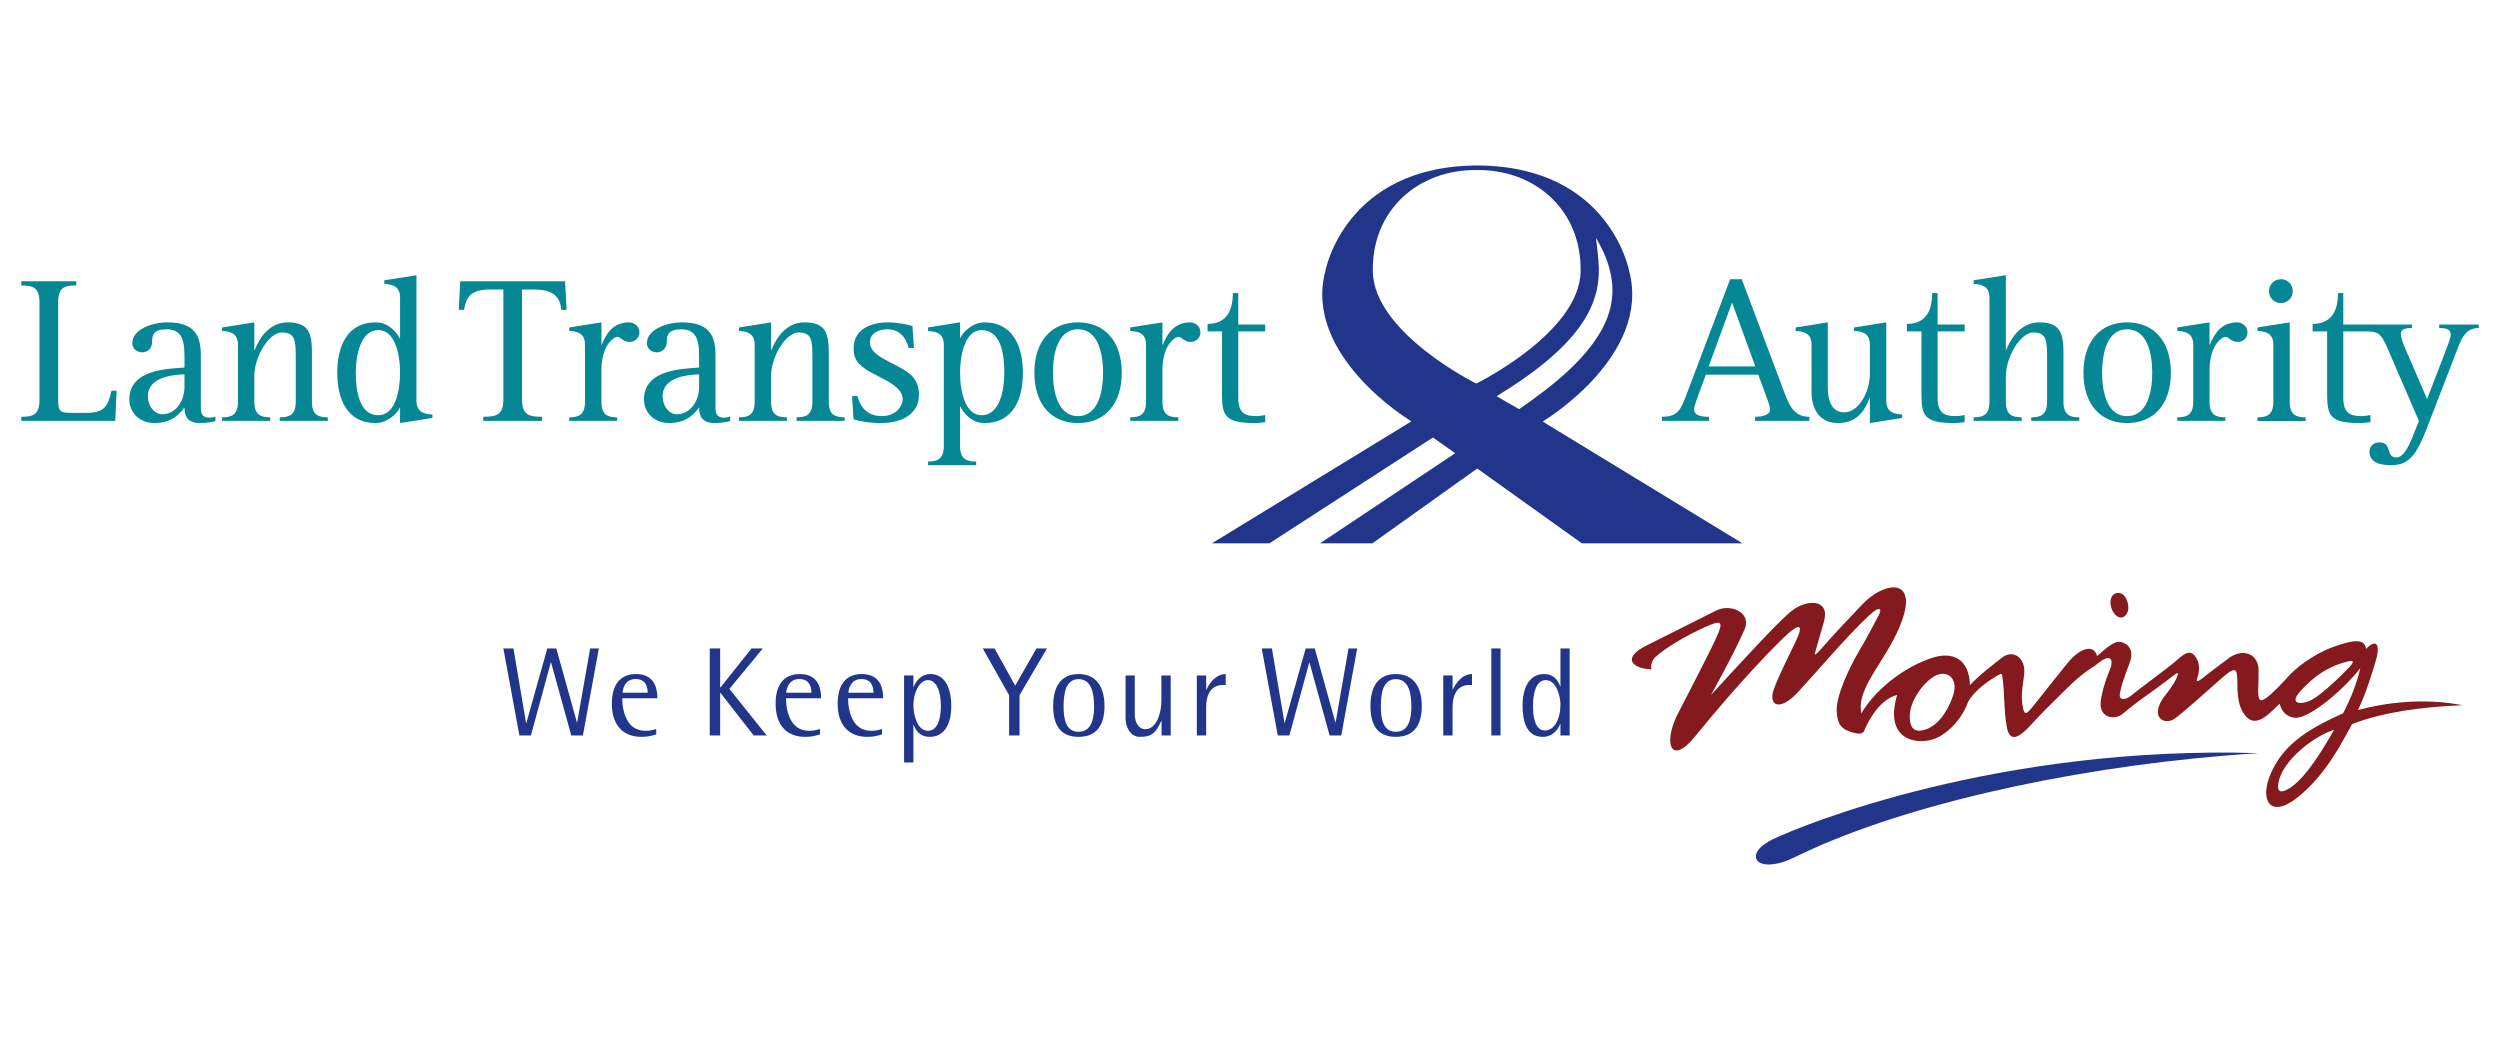 <?xml version="1.0" encoding="UTF-8"?>
<svg xmlns="http://www.w3.org/2000/svg" xmlns:xlink="http://www.w3.org/1999/xlink" width="120" zoomAndPan="magnify" viewBox="0 0 90 37.5" height="50" preserveAspectRatio="xMidYMid meet" version="1.0">
  <defs>
    <clipPath id="39130a8718">
      <path d="M 0.594 9 L 89.406 9 L 89.406 17 L 0.594 17 Z M 0.594 9 " clip-rule="nonzero"></path>
    </clipPath>
    <clipPath id="cda56f4e1e">
      <path d="M 43 5.957 L 63 5.957 L 63 20 L 43 20 Z M 43 5.957 " clip-rule="nonzero"></path>
    </clipPath>
    <clipPath id="088088263f">
      <path d="M 63 27 L 82 27 L 82 31.121 L 63 31.121 Z M 63 27 " clip-rule="nonzero"></path>
    </clipPath>
  </defs>
  <g clip-path="url(#39130a8718)">
    <path fill="#068795" d="M 72.211 9.906 L 71.051 10.09 L 71.051 10.219 C 71.27 10.238 71.621 10.262 71.621 10.707 L 71.621 14.465 C 71.621 14.957 71.363 15.023 71.051 15.023 L 71.051 15.152 L 72.781 15.152 L 72.781 15.023 C 72.465 15.023 72.211 14.957 72.211 14.465 L 72.211 13.547 C 72.211 12.832 72.75 11.969 73.195 11.969 C 73.684 11.969 73.695 12.262 73.695 12.91 L 73.695 14.465 C 73.695 14.957 73.434 15.023 73.125 15.023 L 73.125 15.152 L 74.855 15.152 L 74.855 15.023 C 74.543 15.023 74.285 14.957 74.285 14.465 L 74.285 12.746 C 74.285 12.043 74.211 11.605 73.418 11.605 C 72.668 11.605 72.332 12.324 72.223 12.602 L 72.211 12.602 Z M 14.992 9.91 L 13.836 10.09 L 13.836 10.219 C 14.055 10.238 14.402 10.262 14.402 10.707 L 14.402 12.188 L 14.395 12.188 C 14.285 11.977 14 11.605 13.523 11.605 C 12.48 11.605 12.141 12.496 12.141 13.418 C 12.141 14.34 12.48 15.23 13.523 15.23 C 13.945 15.23 14.32 14.875 14.395 14.672 L 14.402 14.672 L 14.402 15.23 L 15.566 15.047 L 15.566 14.922 C 15.34 14.906 14.992 14.883 14.992 14.43 Z M 62.285 10.051 L 60.727 14.168 C 60.512 14.746 60.414 15.004 59.828 15.004 L 59.828 15.152 L 61.523 15.152 L 61.523 15.004 C 61.238 15.004 60.988 14.957 60.988 14.738 C 60.988 14.641 61.039 14.523 61.082 14.383 L 61.41 13.488 L 63.297 13.488 L 63.648 14.438 C 63.68 14.523 63.719 14.656 63.719 14.754 C 63.719 14.949 63.418 15.004 63.184 15.004 L 63.184 15.152 L 65.137 15.152 L 65.137 15.004 C 64.652 15.004 64.453 14.699 64.273 14.223 L 62.703 10.051 Z M 82.113 10.051 C 81.871 10.051 81.684 10.242 81.684 10.484 C 81.684 10.723 81.871 10.91 82.113 10.91 C 82.355 10.91 82.539 10.723 82.539 10.484 C 82.539 10.242 82.355 10.051 82.113 10.051 Z M 0.766 10.125 L 0.766 10.277 C 1.172 10.277 1.422 10.332 1.422 10.895 L 1.422 14.383 C 1.422 14.949 1.172 15.004 0.766 15.004 L 0.766 15.152 L 4.148 15.152 L 4.199 14.066 L 4.012 14.066 C 3.887 14.633 3.754 14.863 3.105 14.863 L 2.598 14.863 C 2.145 14.863 2.094 14.812 2.094 14.383 L 2.094 10.895 C 2.094 10.332 2.332 10.277 2.746 10.277 L 2.746 10.125 Z M 16.566 10.125 L 16.516 11.156 L 16.707 11.156 C 16.781 10.73 16.895 10.422 17.664 10.422 L 18.121 10.422 L 18.121 14.383 C 18.121 14.949 17.852 15.004 17.398 15.004 L 17.398 15.152 L 19.516 15.152 L 19.516 15.004 C 19.062 15.004 18.793 14.949 18.793 14.383 L 18.793 10.422 L 19.199 10.422 C 19.934 10.422 20.16 10.68 20.207 11.156 L 20.398 11.156 L 20.344 10.125 Z M 44.383 10.551 C 44.383 11.277 44.082 11.66 43.473 11.66 L 43.473 11.93 L 43.992 11.93 L 43.992 14.105 C 43.992 14.949 44.051 15.23 45.188 15.23 C 45.305 15.23 45.426 15.211 45.547 15.199 L 45.547 14.941 C 45.441 14.957 45.344 14.98 45.246 14.98 C 44.832 14.98 44.578 14.891 44.578 14.316 L 44.578 11.93 L 45.547 11.93 L 45.547 11.684 L 44.578 11.684 L 44.578 10.551 Z M 69.559 10.551 C 69.559 11.277 69.262 11.66 68.648 11.66 L 68.648 11.93 L 69.172 11.93 L 69.172 14.105 C 69.172 14.949 69.23 15.23 70.363 15.23 C 70.484 15.23 70.605 15.211 70.727 15.199 L 70.727 14.941 C 70.621 14.957 70.523 14.98 70.426 14.98 C 70.012 14.98 69.754 14.891 69.754 14.316 L 69.754 11.93 L 70.727 11.93 L 70.727 11.684 L 69.754 11.684 L 69.754 10.551 Z M 84.168 10.551 C 84.168 11.277 83.867 11.66 83.254 11.66 L 83.254 11.93 L 83.777 11.93 L 83.777 14.105 C 83.777 14.949 83.832 15.23 84.969 15.23 C 85.09 15.23 85.211 15.211 85.336 15.199 L 85.336 14.941 C 85.227 14.957 85.129 14.98 85.031 14.98 C 84.617 14.98 84.359 14.891 84.359 14.316 L 84.359 11.93 L 85.152 11.93 C 85.586 11.93 85.707 11.969 85.945 12.527 L 87.082 15.156 L 86.848 15.734 C 86.68 16.168 86.48 16.469 86.281 16.469 C 85.863 16.469 86.137 15.926 85.656 15.926 C 85.438 15.926 85.301 16.074 85.301 16.262 C 85.301 16.656 85.691 16.746 86.078 16.746 C 86.746 16.746 87.008 16.355 87.398 15.336 L 88.512 12.449 C 88.672 12.043 88.852 11.809 89.234 11.809 L 89.234 11.684 L 87.812 11.684 L 87.812 11.809 C 88.109 11.809 88.227 11.871 88.227 12.059 C 88.227 12.152 88.125 12.414 88.012 12.715 L 87.375 14.367 L 86.566 12.492 C 86.477 12.285 86.43 12.125 86.43 12.016 C 86.43 11.855 86.574 11.809 86.832 11.809 L 86.832 11.684 L 84.359 11.684 L 84.359 10.551 Z M 62.355 10.891 L 63.191 13.191 L 61.512 13.191 Z M 9.156 11.605 L 7.996 11.789 L 7.996 11.914 C 8.215 11.93 8.566 11.953 8.566 12.406 L 8.566 14.465 C 8.566 14.957 8.312 15.023 7.996 15.023 L 7.996 15.152 L 9.727 15.152 L 9.727 15.023 C 9.414 15.023 9.156 14.957 9.156 14.465 L 9.156 13.539 C 9.156 12.82 9.695 11.969 10.141 11.969 C 10.637 11.969 10.648 12.262 10.648 12.91 L 10.648 14.465 C 10.648 14.957 10.391 15.023 10.07 15.023 L 10.07 15.152 L 11.801 15.152 L 11.801 15.023 C 11.484 15.023 11.23 14.957 11.23 14.465 L 11.23 12.746 C 11.23 12.043 11.156 11.605 10.359 11.605 C 9.613 11.605 9.273 12.324 9.172 12.602 L 9.156 12.602 Z M 21.652 11.605 L 20.492 11.789 L 20.492 11.914 C 20.719 11.93 21.059 11.953 21.059 12.406 L 21.059 14.465 C 21.059 14.957 20.805 15.023 20.492 15.023 L 20.492 15.152 L 22.219 15.152 L 22.219 15.023 C 21.902 15.023 21.652 14.957 21.652 14.465 L 21.652 13.328 C 21.652 12.43 22.094 12.125 22.23 12.125 C 22.332 12.125 22.43 12.309 22.656 12.309 C 22.859 12.309 23.02 12.172 23.02 11.957 C 23.02 11.727 22.809 11.605 22.641 11.605 C 22.07 11.605 21.801 12.035 21.664 12.414 L 21.652 12.414 Z M 27.758 11.605 L 26.602 11.789 L 26.602 11.914 C 26.816 11.93 27.168 11.953 27.168 12.406 L 27.168 14.465 C 27.168 14.957 26.918 15.023 26.602 15.023 L 26.602 15.152 L 28.328 15.152 L 28.328 15.023 C 28.012 15.023 27.758 14.957 27.758 14.465 L 27.758 13.539 C 27.758 12.82 28.301 11.969 28.746 11.969 C 29.238 11.969 29.246 12.262 29.246 12.91 L 29.246 14.465 C 29.246 14.957 28.992 15.023 28.676 15.023 L 28.676 15.152 L 30.406 15.152 L 30.406 15.023 C 30.09 15.023 29.836 14.957 29.836 14.465 L 29.836 12.746 C 29.836 12.043 29.762 11.605 28.961 11.605 C 28.215 11.605 27.879 12.324 27.773 12.602 L 27.758 12.602 Z M 41.848 11.605 L 40.688 11.789 L 40.688 11.914 C 40.914 11.93 41.258 11.953 41.258 12.406 L 41.258 14.465 C 41.258 14.957 41.004 15.023 40.688 15.023 L 40.688 15.152 L 42.418 15.152 L 42.418 15.023 C 42.102 15.023 41.848 14.957 41.848 14.465 L 41.848 13.328 C 41.848 12.43 42.289 12.125 42.426 12.125 C 42.531 12.125 42.633 12.309 42.855 12.309 C 43.055 12.309 43.215 12.172 43.215 11.957 C 43.215 11.727 43.004 11.605 42.844 11.605 C 42.27 11.605 42.004 12.035 41.863 12.414 L 41.848 12.414 Z M 65.801 11.605 L 64.641 11.789 L 64.641 11.914 C 64.867 11.93 65.215 11.953 65.215 12.406 L 65.215 14.09 C 65.215 14.789 65.543 15.23 66.176 15.23 C 66.98 15.23 67.207 14.574 67.305 14.324 L 67.316 14.324 L 67.316 15.23 L 68.477 15.047 L 68.477 14.922 C 68.254 14.906 67.906 14.883 67.906 14.43 L 67.906 11.605 L 66.746 11.789 L 66.746 11.914 C 66.973 11.93 67.316 11.953 67.316 12.406 L 67.316 13.449 C 67.316 14.137 66.895 14.844 66.398 14.844 C 66.012 14.844 65.801 14.551 65.801 13.926 Z M 79.543 11.605 L 78.383 11.789 L 78.383 11.914 C 78.609 11.93 78.957 11.953 78.957 12.406 L 78.957 14.465 C 78.957 14.957 78.699 15.023 78.383 15.023 L 78.383 15.152 L 80.113 15.152 L 80.113 15.023 C 79.797 15.023 79.543 14.957 79.543 14.465 L 79.543 13.328 C 79.543 12.43 79.984 12.125 80.121 12.125 C 80.227 12.125 80.324 12.309 80.551 12.309 C 80.754 12.309 80.91 12.172 80.91 11.957 C 80.91 11.727 80.699 11.605 80.535 11.605 C 79.961 11.605 79.703 12.035 79.555 12.414 L 79.543 12.414 Z M 6.016 11.605 C 5.492 11.605 4.762 11.855 4.762 12.348 C 4.762 12.551 4.922 12.684 5.125 12.684 C 5.25 12.684 5.477 12.602 5.477 12.293 C 5.477 12.051 5.535 11.855 6.004 11.855 C 6.637 11.855 6.641 12.414 6.641 12.941 L 6.641 13.23 C 6.07 13.281 4.656 13.281 4.656 14.379 C 4.656 14.867 5.043 15.23 5.559 15.23 C 6.07 15.23 6.391 15.016 6.629 14.68 L 6.641 14.68 C 6.641 15.004 6.77 15.23 7.203 15.23 C 7.477 15.23 7.664 15.184 7.754 15.16 L 7.754 14.996 C 7.688 15.016 7.621 15.035 7.555 15.035 C 7.32 15.035 7.23 14.941 7.23 14.68 L 7.23 12.809 C 7.23 12.105 7.039 11.605 6.016 11.605 Z M 24.539 11.605 C 24.02 11.605 23.289 11.855 23.289 12.348 C 23.289 12.551 23.445 12.684 23.652 12.684 C 23.773 12.684 24.004 12.602 24.004 12.293 C 24.004 12.051 24.066 11.855 24.531 11.855 C 25.164 11.855 25.168 12.414 25.168 12.941 L 25.168 13.23 C 24.602 13.281 23.184 13.281 23.184 14.379 C 23.184 14.867 23.566 15.23 24.086 15.23 C 24.602 15.23 24.922 15.016 25.156 14.68 L 25.168 14.68 C 25.168 15.004 25.297 15.23 25.73 15.23 C 26 15.23 26.195 15.184 26.285 15.16 L 26.285 14.996 C 26.215 15.016 26.152 15.035 26.078 15.035 C 25.848 15.035 25.758 14.941 25.758 14.68 L 25.758 12.809 C 25.758 12.105 25.566 11.605 24.539 11.605 Z M 31.98 11.605 C 31.363 11.605 30.73 11.84 30.73 12.543 C 30.73 12.852 30.82 13.043 31.117 13.258 C 31.535 13.57 32.496 13.832 32.496 14.367 C 32.496 14.625 32.242 14.98 31.75 14.98 C 31.117 14.98 30.941 14.523 30.867 14.258 L 30.676 14.258 L 30.727 15.094 C 30.934 15.16 31.281 15.23 31.699 15.23 C 32.539 15.23 33.082 14.863 33.082 14.211 C 33.082 13.648 32.766 13.434 32.387 13.223 C 31.965 12.98 31.316 12.762 31.316 12.328 C 31.316 11.977 31.664 11.855 31.941 11.855 C 32.477 11.855 32.645 12.277 32.711 12.527 L 32.902 12.527 L 32.848 11.734 C 32.68 11.684 32.289 11.605 31.98 11.605 Z M 34.562 11.605 L 33.41 11.789 L 33.41 11.918 C 33.625 11.93 33.977 11.953 33.977 12.406 L 33.977 16.059 C 33.977 16.543 33.723 16.617 33.41 16.617 L 33.41 16.746 L 35.141 16.746 L 35.141 16.617 C 34.824 16.617 34.562 16.543 34.562 16.059 L 34.562 14.648 L 34.578 14.648 C 34.684 14.859 34.969 15.23 35.438 15.23 C 36.48 15.23 36.824 14.359 36.824 13.418 C 36.824 12.496 36.48 11.605 35.438 11.605 C 35.016 11.605 34.648 11.961 34.578 12.164 L 34.562 12.164 Z M 38.809 11.605 C 37.844 11.605 37.238 12.285 37.238 13.418 C 37.238 14.551 37.844 15.23 38.809 15.23 C 39.77 15.23 40.383 14.551 40.383 13.418 C 40.383 12.285 39.77 11.605 38.809 11.605 Z M 76.574 11.605 C 75.617 11.605 75.004 12.285 75.004 13.418 C 75.004 14.551 75.617 15.23 76.574 15.23 C 77.539 15.23 78.152 14.551 78.152 13.418 C 78.152 12.285 77.539 11.605 76.574 11.605 Z M 82.43 11.605 L 81.27 11.789 L 81.27 11.914 C 81.496 11.93 81.84 11.953 81.84 12.406 L 81.84 14.465 C 81.84 14.957 81.586 15.023 81.27 15.023 L 81.27 15.156 L 83.004 15.156 L 83.004 15.023 C 82.684 15.023 82.43 14.957 82.43 14.465 Z M 38.809 11.855 C 39.559 11.855 39.711 12.789 39.711 13.418 C 39.711 14.043 39.559 14.98 38.809 14.98 C 38.055 14.98 37.906 14.043 37.906 13.418 C 37.906 12.789 38.055 11.855 38.809 11.855 Z M 76.574 11.855 C 77.332 11.855 77.48 12.789 77.48 13.418 C 77.48 14.043 77.332 14.98 76.574 14.98 C 75.824 14.98 75.676 14.043 75.676 13.418 C 75.676 12.789 75.824 11.855 76.574 11.855 Z M 13.621 11.883 C 14.199 11.883 14.402 12.699 14.402 13.418 C 14.402 14.062 14.234 14.949 13.621 14.949 C 12.934 14.949 12.809 14.074 12.809 13.418 C 12.809 12.785 12.984 11.883 13.621 11.883 Z M 35.336 11.883 C 36.035 11.883 36.156 12.754 36.156 13.418 C 36.156 14.051 35.988 14.949 35.336 14.949 C 34.77 14.949 34.562 14.137 34.562 13.418 C 34.562 12.77 34.746 11.883 35.336 11.883 Z M 6.641 13.477 L 6.641 13.926 C 6.641 14.438 6.324 14.914 5.836 14.914 C 5.582 14.914 5.324 14.648 5.324 14.258 C 5.324 13.555 6.289 13.484 6.641 13.477 Z M 25.168 13.477 L 25.168 13.926 C 25.168 14.438 24.852 14.914 24.363 14.914 C 24.105 14.914 23.855 14.648 23.855 14.258 C 23.855 13.555 24.816 13.484 25.168 13.477 Z M 25.168 13.477 " fill-opacity="1" fill-rule="nonzero"></path>
  </g>
  <g clip-path="url(#cda56f4e1e)">
    <path fill="#21368b" d="M 53.145 13.809 C 53.145 13.809 56.855 11.988 56.902 9.781 C 56.945 7.57 55.273 6.098 53.164 6.121 C 51.051 6.098 49.375 7.57 49.422 9.781 C 49.469 11.988 53.145 13.809 53.145 13.809 M 51.586 15.75 L 45.699 19.559 L 43.629 19.559 L 50.805 15.172 L 50.73 15.117 C 50.73 15.117 46.926 12.797 47.707 9.781 C 47.707 9.781 48.387 5.977 53.184 5.957 C 57.98 5.977 58.656 9.781 58.656 9.781 C 59.434 12.797 55.625 15.117 55.625 15.117 L 55.543 15.18 L 62.727 19.559 L 56.945 19.559 L 53.18 16.867 L 49.406 19.559 L 47.523 19.559 L 52.387 16.316 Z M 54.688 14.73 C 55.754 13.992 57.383 12.797 57.887 11.371 C 58.062 10.863 58.273 9.918 57.453 8.562 C 57.586 9.871 58.188 11.633 53.941 14.223 L 53.879 14.266 Z M 54.688 14.73 " fill-opacity="1" fill-rule="nonzero"></path>
  </g>
  <path fill="#21368b" d="M 53.688 23.344 L 53.688 26.477 L 54.02 26.477 L 54.02 23.344 Z M 18.121 23.344 L 18.699 26.477 L 19.113 26.477 L 19.828 23.852 L 19.84 23.852 L 20.566 26.477 L 20.984 26.477 L 21.559 23.344 L 21.246 23.344 L 20.777 26.008 L 20.77 26.008 L 20.027 23.344 L 19.703 23.344 L 18.949 26.027 L 18.938 26.027 L 18.484 23.344 Z M 25.551 23.344 L 25.551 26.477 L 25.926 26.477 L 25.926 24.945 L 25.938 24.945 L 27.133 26.477 L 27.602 26.477 L 26.258 24.801 L 27.461 23.344 L 27.055 23.344 L 25.938 24.746 L 25.926 24.746 L 25.926 23.344 Z M 35.379 23.344 L 36.328 25.027 L 36.328 26.477 L 36.703 26.477 L 36.703 25.027 L 37.691 23.344 L 37.312 23.344 L 36.547 24.684 L 35.805 23.344 Z M 45.422 23.344 L 46 26.477 L 46.418 26.477 L 47.133 23.852 L 47.141 23.852 L 47.867 26.477 L 48.285 26.477 L 48.859 23.344 L 48.547 23.344 L 48.082 26.008 L 48.074 26.008 L 47.332 23.344 L 47.004 23.344 L 46.25 26.027 L 46.242 26.027 L 45.789 23.344 Z M 56.176 23.344 L 56.176 24.703 L 56.164 24.703 C 56.117 24.57 55.988 24.266 55.586 24.266 C 55.043 24.266 54.812 24.785 54.812 25.398 C 54.812 25.977 54.961 26.527 55.539 26.527 C 55.938 26.527 56.121 26.203 56.164 26.059 L 56.176 26.059 L 56.176 26.477 L 56.508 26.477 L 56.508 23.344 Z M 33.488 24.266 C 33.141 24.266 32.941 24.574 32.891 24.734 L 32.883 24.734 L 32.883 24.316 L 32.547 24.316 L 32.547 27.449 L 32.883 27.449 L 32.883 26.09 L 32.891 26.09 C 32.941 26.227 33.07 26.527 33.469 26.527 C 34.023 26.527 34.246 26.027 34.246 25.422 C 34.246 24.742 34.004 24.266 33.488 24.266 Z M 44.125 24.266 C 43.773 24.266 43.535 24.594 43.434 24.828 L 43.422 24.828 L 43.422 24.316 L 43.086 24.316 L 43.086 26.477 L 43.422 26.477 L 43.422 25.453 C 43.422 25.059 43.559 24.66 44.027 24.66 L 44.125 24.66 Z M 52.992 24.266 C 52.645 24.266 52.406 24.594 52.301 24.828 L 52.293 24.828 L 52.293 24.316 L 51.957 24.316 L 51.957 26.477 L 52.293 26.477 L 52.293 25.453 C 52.293 25.059 52.43 24.66 52.898 24.66 L 52.992 24.66 Z M 22.902 24.266 C 22.273 24.266 22.027 24.715 22.027 25.332 C 22.027 26.125 22.449 26.527 23.09 26.527 C 23.336 26.527 23.449 26.488 23.625 26.438 L 23.625 26.246 C 23.496 26.277 23.426 26.309 23.23 26.309 C 22.566 26.309 22.402 25.613 22.402 25.137 L 23.664 25.137 C 23.664 24.961 23.664 24.266 22.902 24.266 Z M 28.797 24.266 C 28.168 24.266 27.922 24.715 27.922 25.332 C 27.922 26.125 28.34 26.527 28.984 26.527 C 29.23 26.527 29.344 26.488 29.52 26.438 L 29.52 26.246 C 29.391 26.277 29.32 26.309 29.125 26.309 C 28.461 26.309 28.297 25.613 28.297 25.137 L 29.559 25.137 C 29.559 24.961 29.559 24.266 28.797 24.266 Z M 31.027 24.266 C 30.402 24.266 30.156 24.715 30.156 25.332 C 30.156 26.125 30.578 26.527 31.219 26.527 C 31.465 26.527 31.578 26.488 31.754 26.438 L 31.754 26.246 C 31.625 26.277 31.555 26.309 31.359 26.309 C 30.695 26.309 30.531 25.613 30.531 25.137 L 31.793 25.137 C 31.793 24.961 31.793 24.266 31.027 24.266 Z M 38.828 24.266 C 38.184 24.266 37.914 24.73 37.914 25.418 C 37.914 26.117 38.184 26.527 38.828 26.527 C 39.469 26.527 39.762 26.117 39.762 25.418 C 39.762 24.73 39.469 24.266 38.828 24.266 Z M 50.25 24.266 C 49.605 24.266 49.336 24.73 49.336 25.418 C 49.336 26.117 49.605 26.527 50.25 26.527 C 50.891 26.527 51.184 26.117 51.184 25.418 C 51.184 24.73 50.891 24.266 50.25 24.266 Z M 40.52 24.316 L 40.52 25.859 C 40.52 26.141 40.676 26.527 41.035 26.527 C 41.465 26.527 41.602 26.395 41.809 25.949 L 41.816 25.949 L 41.816 26.477 L 42.145 26.477 L 42.145 24.316 L 41.809 24.316 L 41.809 25.242 C 41.809 25.66 41.633 26.25 41.238 26.25 C 40.949 26.25 40.852 25.945 40.852 25.715 L 40.852 24.316 Z M 22.879 24.445 C 23.262 24.445 23.316 24.75 23.316 24.938 L 22.414 24.938 C 22.414 24.82 22.492 24.445 22.879 24.445 Z M 28.773 24.445 C 29.156 24.445 29.211 24.75 29.211 24.938 L 28.305 24.938 C 28.305 24.82 28.387 24.445 28.773 24.445 Z M 31.008 24.445 C 31.391 24.445 31.445 24.75 31.445 24.938 L 30.543 24.938 C 30.543 24.82 30.621 24.445 31.008 24.445 Z M 38.828 24.449 C 39.293 24.449 39.387 24.961 39.387 25.434 C 39.387 25.875 39.293 26.344 38.828 26.344 C 38.367 26.344 38.289 25.875 38.289 25.434 C 38.289 24.961 38.367 24.449 38.828 24.449 Z M 50.25 24.449 C 50.715 24.449 50.809 24.961 50.809 25.434 C 50.809 25.875 50.715 26.344 50.25 26.344 C 49.789 26.344 49.711 25.875 49.711 25.434 C 49.711 24.961 49.789 24.449 50.25 24.449 Z M 33.402 24.484 C 33.715 24.484 33.871 24.883 33.871 25.418 C 33.871 25.824 33.773 26.309 33.406 26.309 C 33.004 26.309 32.883 25.695 32.883 25.379 C 32.883 24.938 33.102 24.484 33.402 24.484 Z M 55.645 24.484 C 56.047 24.484 56.176 25.102 56.176 25.355 C 56.176 25.895 55.953 26.297 55.617 26.297 C 55.273 26.297 55.188 25.844 55.188 25.422 C 55.188 24.969 55.293 24.484 55.645 24.484 Z M 55.645 24.484 " fill-opacity="1" fill-rule="nonzero"></path>
  <g clip-path="url(#088088263f)">
    <path fill="#21368b" d="M 63.723 31.121 C 64.254 31.086 64.48 30.902 65.266 30.551 C 69.199 28.789 75.363 27.484 81.32 27.113 C 71.941 26.824 64.895 29.695 63.828 30.211 C 62.941 30.641 63.102 31.156 63.723 31.121 " fill-opacity="1" fill-rule="nonzero"></path>
  </g>
  <path fill="#841a1e" d="M 68.145 21.145 C 67.832 21.156 67.418 21.375 67.07 21.73 C 66.719 22.094 65.949 22.91 65.59 23.328 C 65.297 23.668 65.332 23.531 65.332 23.531 C 65.332 23.531 65.426 23.215 65.66 22.387 C 65.898 21.559 65.062 21.562 64.52 21.977 C 64.031 22.348 62.539 24 61.594 25.02 C 61.594 25.02 62.434 23.52 62.809 22.648 C 63.062 22.059 62.312 21.711 61.773 21.984 L 59.207 23.273 C 58.324 23.746 58.879 24.094 59.461 24.094 C 59.375 23.898 59.582 23.664 59.582 23.664 C 59.984 23.297 60.715 22.879 61.348 22.59 C 61.98 22.301 62.07 22.344 61.777 22.977 C 61.488 23.609 60.461 25.582 60.461 25.582 C 59.84 26.707 60.121 27.617 61.012 26.523 C 62.641 24.523 63.945 23.191 64.367 22.812 C 64.789 22.438 64.879 22.535 64.73 22.898 C 64.586 23.258 64.078 24.199 63.859 24.809 C 63.645 25.418 64.078 25.617 64.723 24.922 C 65.461 24.125 66.414 22.984 67.25 22.191 C 67.699 21.766 67.758 21.926 67.629 22.156 C 67.473 22.441 67.297 22.809 66.91 23.469 C 66.551 24.078 66.094 25.07 66.121 25.598 C 66.148 26.129 66.328 26.27 66.73 26.379 C 66.957 26.441 67.082 26.414 67.117 26.289 C 67.121 26.285 67.121 26.285 67.121 26.281 C 67.219 26.047 67.621 25.195 68.297 25.016 C 67.789 26.73 69.129 26.848 69.734 26.559 C 70.207 26.332 70.656 25.828 70.848 25.27 C 70.848 25.266 70.852 25.266 70.852 25.266 C 71.117 24.797 71.703 24.441 71.895 24.328 C 72.09 24.215 72.066 24.254 72.086 24.375 C 72.184 25.059 72.125 25.512 72.246 26.176 C 72.363 26.844 72.816 26.422 73.09 26.121 C 73.477 25.691 73.973 25.211 74.289 24.898 C 74.582 24.609 74.703 24.492 74.973 24.277 C 75.273 24.035 75.426 23.984 75.492 23.906 C 75.574 23.844 75.66 23.773 75.742 23.734 C 75.984 23.609 76.09 23.762 75.961 24.102 C 75.961 24.102 75.758 24.535 75.645 25.117 C 75.488 25.898 76.156 25.914 76.395 25.715 C 76.844 25.344 76.992 25.242 76.992 25.242 C 76.992 25.242 78.031 24.496 78.199 24.355 C 78.367 24.219 78.461 24.156 78.367 24.387 C 78.27 24.617 78.113 24.82 77.852 25.16 C 77.406 25.879 77.949 26.09 78.266 25.887 C 78.535 25.711 79.555 24.789 80.004 24.395 C 80.453 23.996 80.52 24.086 80.539 24.367 C 80.562 24.656 80.473 25.41 80.883 25.82 C 81.285 26.219 81.777 25.59 82.07 25.332 C 82.148 25.695 82.453 25.883 82.742 25.832 C 83.266 25.734 84.309 24.887 84.973 24.055 C 84.84 24.59 84.688 25.02 84.352 25.68 C 82.984 26.285 82.16 26.863 81.73 27.891 C 81.355 28.781 81.703 29.504 82.707 28.711 C 83.793 27.848 84.355 26.621 84.676 26.066 C 85.852 25.617 87.203 25.453 88.645 25.387 C 87.285 25.117 85.895 25.289 84.887 25.562 C 85.184 24.945 85.395 24.219 85.457 24.027 C 85.516 23.848 85.57 23.625 85.57 23.625 C 85.688 23.051 85.434 23.086 85.18 23.359 C 85.121 22.965 84.695 23.043 84.008 23.285 C 83.641 23.414 82.82 23.812 82.258 24.488 L 82.254 24.488 C 81.703 25.078 81.398 25.336 81.328 25.148 C 81.262 24.961 81.316 24.688 81.309 24.121 C 81.301 23.555 80.785 23.34 80.293 23.652 C 80.293 23.652 79.629 24.141 79.312 24.398 C 78.996 24.656 79.09 24.438 79.125 24.336 C 79.16 24.238 79.203 23.961 79.105 23.758 C 78.879 23.301 78.641 23.527 78.32 23.805 C 78 24.082 76.938 24.855 76.727 25.035 C 76.52 25.211 76.285 25.215 76.312 24.996 C 76.34 24.777 76.43 24.492 76.668 23.859 C 76.91 23.227 76.367 23.051 76.18 23.121 C 76 23.188 75.844 23.309 75.496 23.617 C 75.344 23.105 74.793 23.457 74.531 23.754 C 74.289 24.031 73.543 24.992 73.305 25.281 C 73.062 25.57 72.906 25.844 72.836 25.523 C 72.742 25.102 72.797 24.84 72.867 24.309 C 72.953 23.68 72.473 23.375 72.094 23.66 C 71.805 23.879 71.195 24.352 70.918 24.668 C 70.895 23.746 70.32 23.418 69.516 23.695 C 68.66 23.988 67.609 24.688 67.008 25.676 C 66.809 24.715 67.996 23.719 68.484 22.305 C 68.777 21.469 68.543 21.133 68.145 21.145 Z M 76.289 21.348 C 76.156 21.332 76.012 21.402 75.98 21.617 C 75.957 21.785 76.035 22.012 76.141 22.121 C 76.359 22.34 76.535 22.195 76.598 22.023 C 76.656 21.848 76.602 21.621 76.484 21.461 C 76.441 21.398 76.367 21.355 76.289 21.348 Z M 84.637 23.793 C 84.711 23.789 84.742 23.832 84.598 23.992 C 84.406 24.207 83.66 24.945 83.23 25.191 C 82.938 25.359 82.344 25.41 82.812 24.883 C 83.281 24.359 83.812 23.98 84.551 23.805 C 84.582 23.797 84.609 23.793 84.637 23.793 Z M 69.977 24.258 C 70.27 24.281 70.469 24.578 70.305 25.055 C 70.086 25.691 69.715 26.16 69.258 26.281 C 68.984 26.355 68.75 26.285 68.75 25.781 C 68.75 25.242 69.242 24.555 69.668 24.328 C 69.773 24.273 69.883 24.25 69.977 24.258 Z M 84.027 26.273 C 83.348 27.484 82.734 28.285 82.246 28.465 C 82.078 28.527 81.961 28.484 82.031 28.141 C 82.191 27.375 83.27 26.512 84.027 26.273 Z M 84.027 26.273 " fill-opacity="1" fill-rule="nonzero"></path>
</svg>
